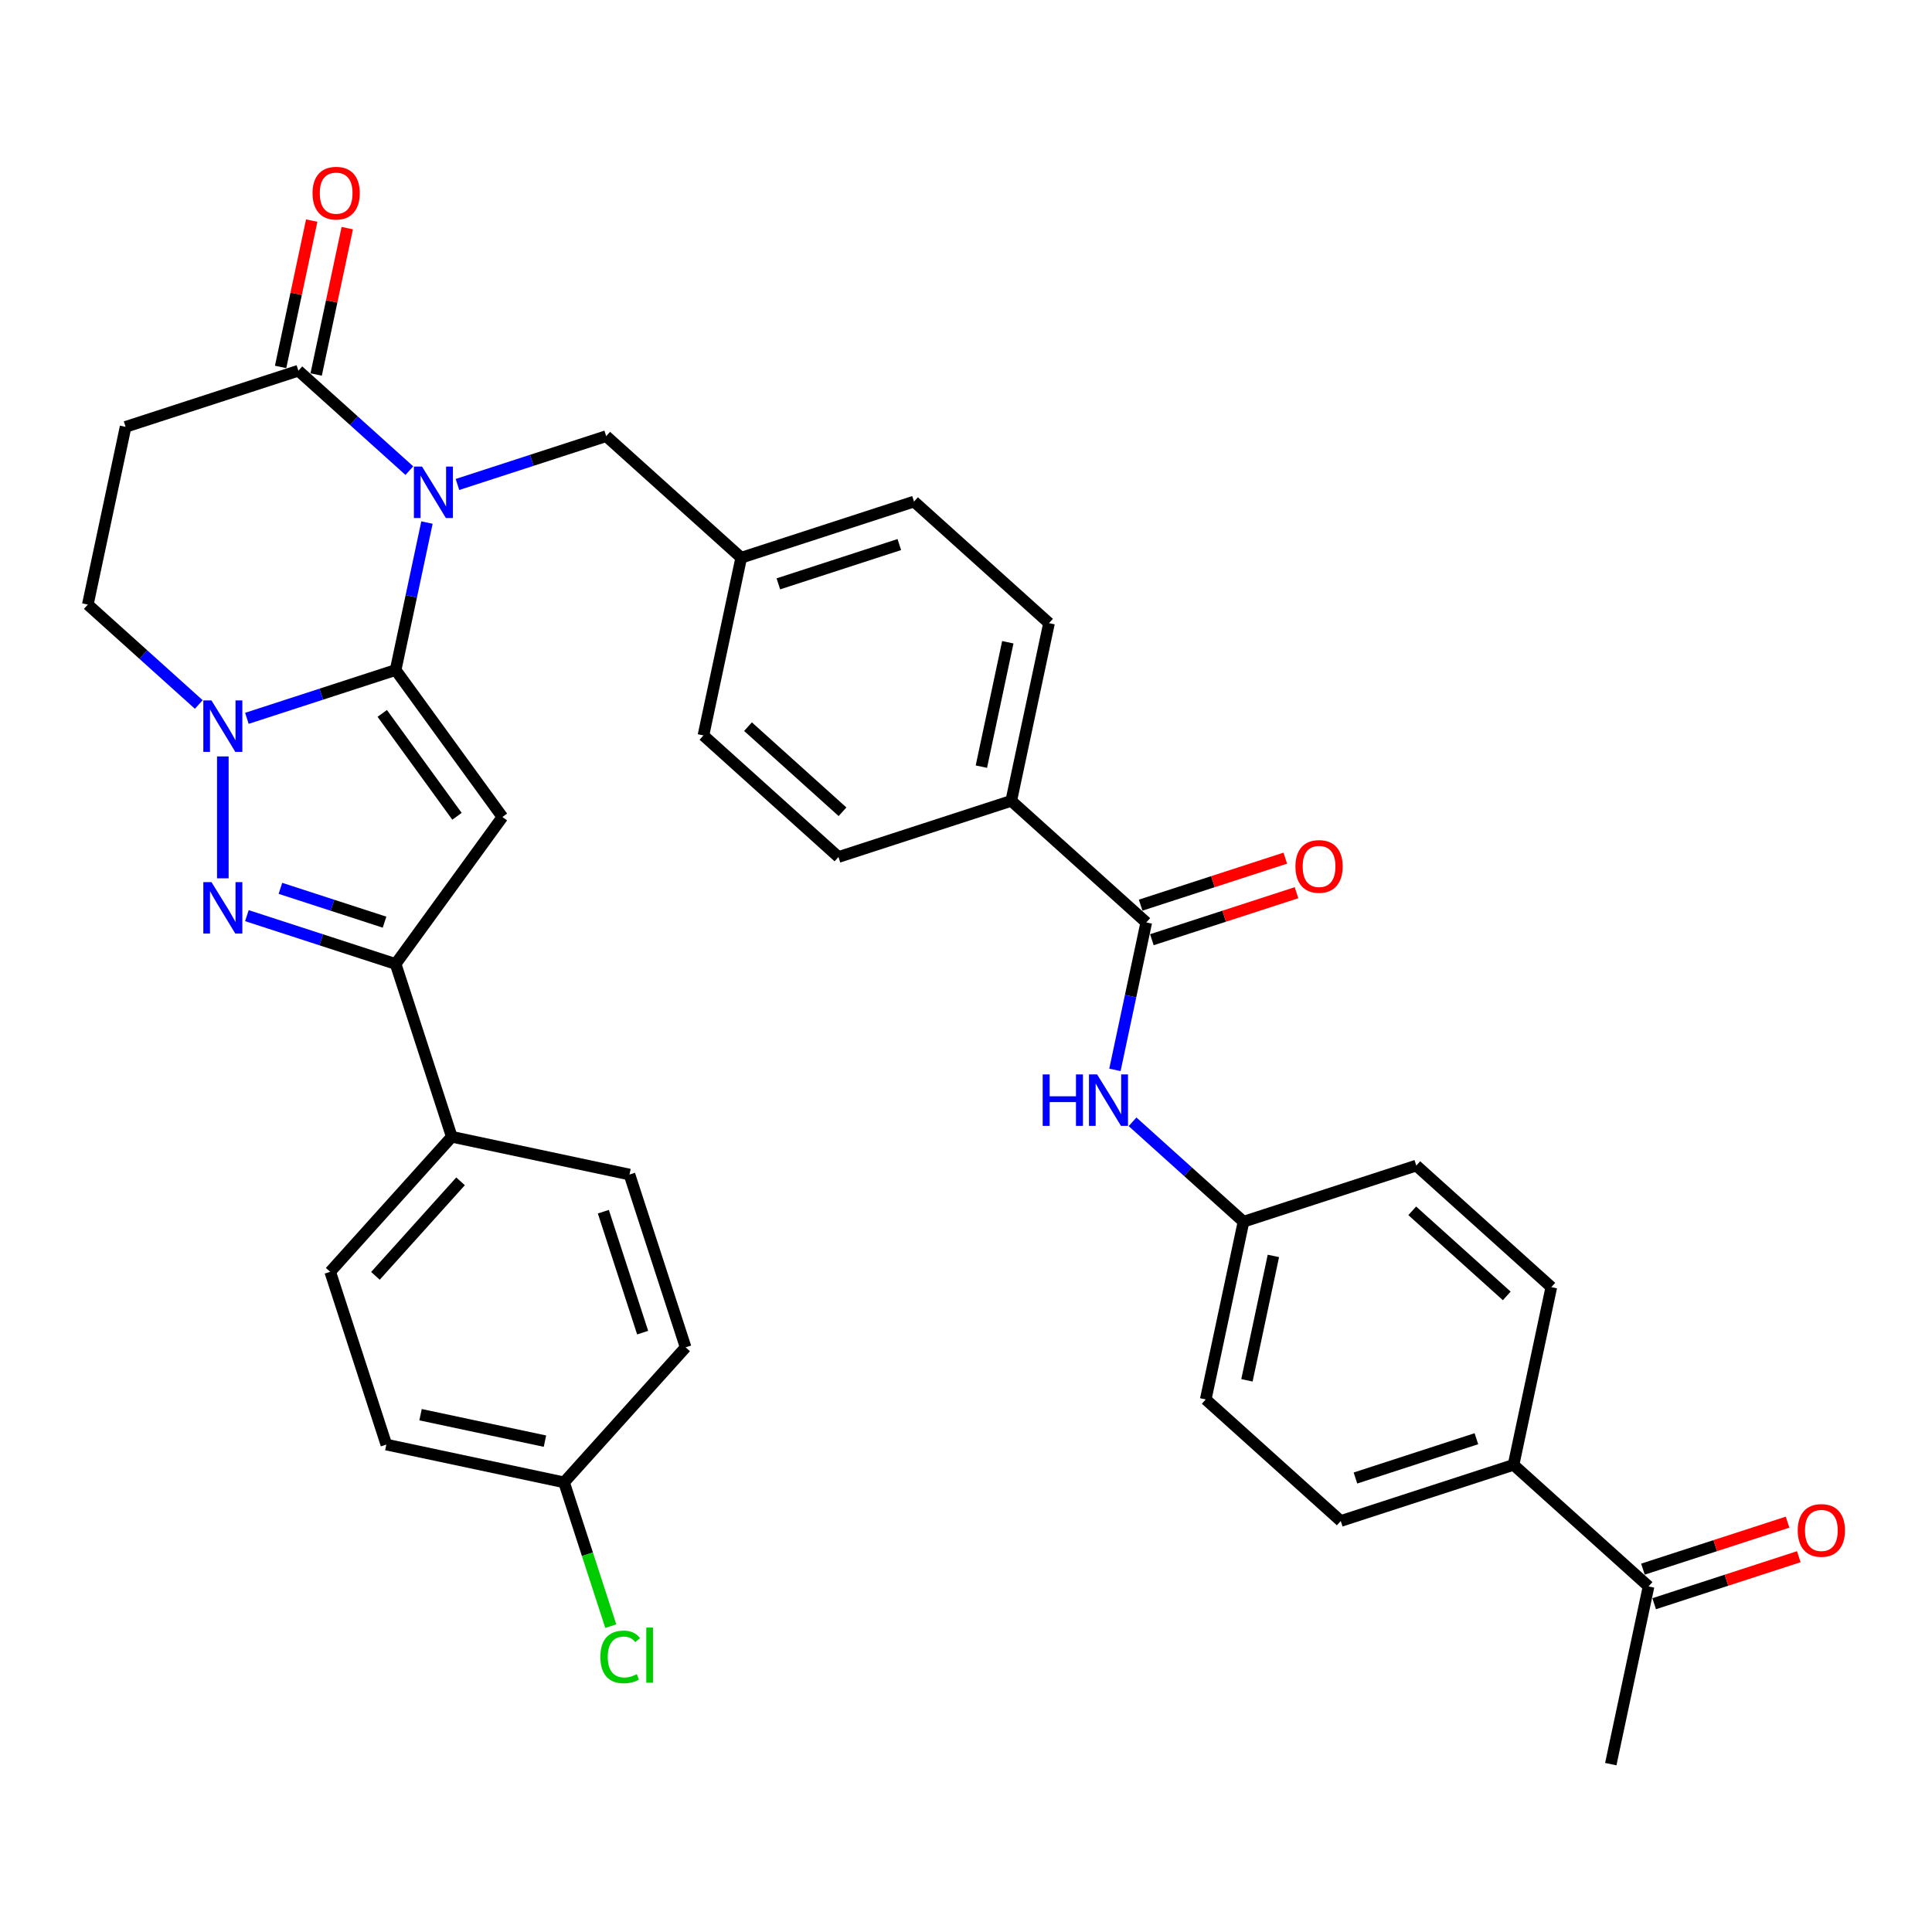 <?xml version='1.0' encoding='iso-8859-1'?>
<svg version='1.1' baseProfile='full'
              xmlns='http://www.w3.org/2000/svg'
                      xmlns:rdkit='http://www.rdkit.org/xml'
                      xmlns:xlink='http://www.w3.org/1999/xlink'
                  xml:space='preserve'
width='1000px' height='1000px' viewBox='0 0 1000 1000'>
<!-- END OF HEADER -->
<rect style='opacity:1.0;fill:#FFFFFF;stroke:none' width='1000' height='1000' x='0' y='0'> </rect>
<path class='bond-0' d='M 204.776,346.794 L 212.887,308.635' style='fill:none;fill-rule:evenodd;stroke:#000000;stroke-width:6px;stroke-linecap:butt;stroke-linejoin:miter;stroke-opacity:1' />
<path class='bond-0' d='M 212.887,308.635 L 220.998,270.476' style='fill:none;fill-rule:evenodd;stroke:#0000FF;stroke-width:6px;stroke-linecap:butt;stroke-linejoin:miter;stroke-opacity:1' />
<path class='bond-1' d='M 204.776,346.794 L 260.051,422.873' style='fill:none;fill-rule:evenodd;stroke:#000000;stroke-width:6px;stroke-linecap:butt;stroke-linejoin:miter;stroke-opacity:1' />
<path class='bond-1' d='M 197.852,369.261 L 236.544,422.516' style='fill:none;fill-rule:evenodd;stroke:#000000;stroke-width:6px;stroke-linecap:butt;stroke-linejoin:miter;stroke-opacity:1' />
<path class='bond-2' d='M 204.776,346.794 L 166.283,359.301' style='fill:none;fill-rule:evenodd;stroke:#000000;stroke-width:6px;stroke-linecap:butt;stroke-linejoin:miter;stroke-opacity:1' />
<path class='bond-2' d='M 166.283,359.301 L 127.79,371.808' style='fill:none;fill-rule:evenodd;stroke:#0000FF;stroke-width:6px;stroke-linecap:butt;stroke-linejoin:miter;stroke-opacity:1' />
<path class='bond-5' d='M 211.877,243.599 L 183.16,217.742' style='fill:none;fill-rule:evenodd;stroke:#0000FF;stroke-width:6px;stroke-linecap:butt;stroke-linejoin:miter;stroke-opacity:1' />
<path class='bond-5' d='M 183.16,217.742 L 154.443,191.885' style='fill:none;fill-rule:evenodd;stroke:#000000;stroke-width:6px;stroke-linecap:butt;stroke-linejoin:miter;stroke-opacity:1' />
<path class='bond-9' d='M 236.779,250.764 L 275.272,238.257' style='fill:none;fill-rule:evenodd;stroke:#0000FF;stroke-width:6px;stroke-linecap:butt;stroke-linejoin:miter;stroke-opacity:1' />
<path class='bond-9' d='M 275.272,238.257 L 313.765,225.75' style='fill:none;fill-rule:evenodd;stroke:#000000;stroke-width:6px;stroke-linecap:butt;stroke-linejoin:miter;stroke-opacity:1' />
<path class='bond-4' d='M 260.051,422.873 L 204.776,498.953' style='fill:none;fill-rule:evenodd;stroke:#000000;stroke-width:6px;stroke-linecap:butt;stroke-linejoin:miter;stroke-opacity:1' />
<path class='bond-3' d='M 115.339,391.521 L 115.339,454.618' style='fill:none;fill-rule:evenodd;stroke:#0000FF;stroke-width:6px;stroke-linecap:butt;stroke-linejoin:miter;stroke-opacity:1' />
<path class='bond-10' d='M 102.889,364.643 L 74.172,338.786' style='fill:none;fill-rule:evenodd;stroke:#0000FF;stroke-width:6px;stroke-linecap:butt;stroke-linejoin:miter;stroke-opacity:1' />
<path class='bond-10' d='M 74.172,338.786 L 45.455,312.929' style='fill:none;fill-rule:evenodd;stroke:#000000;stroke-width:6px;stroke-linecap:butt;stroke-linejoin:miter;stroke-opacity:1' />
<path class='bond-35' d='M 127.79,473.939 L 166.283,486.446' style='fill:none;fill-rule:evenodd;stroke:#0000FF;stroke-width:6px;stroke-linecap:butt;stroke-linejoin:miter;stroke-opacity:1' />
<path class='bond-35' d='M 166.283,486.446 L 204.776,498.953' style='fill:none;fill-rule:evenodd;stroke:#000000;stroke-width:6px;stroke-linecap:butt;stroke-linejoin:miter;stroke-opacity:1' />
<path class='bond-35' d='M 145.15,459.803 L 172.095,468.558' style='fill:none;fill-rule:evenodd;stroke:#0000FF;stroke-width:6px;stroke-linecap:butt;stroke-linejoin:miter;stroke-opacity:1' />
<path class='bond-35' d='M 172.095,468.558 L 199.04,477.313' style='fill:none;fill-rule:evenodd;stroke:#000000;stroke-width:6px;stroke-linecap:butt;stroke-linejoin:miter;stroke-opacity:1' />
<path class='bond-11' d='M 204.776,498.953 L 233.836,588.39' style='fill:none;fill-rule:evenodd;stroke:#000000;stroke-width:6px;stroke-linecap:butt;stroke-linejoin:miter;stroke-opacity:1' />
<path class='bond-15' d='M 163.642,193.84 L 171.693,155.963' style='fill:none;fill-rule:evenodd;stroke:#000000;stroke-width:6px;stroke-linecap:butt;stroke-linejoin:miter;stroke-opacity:1' />
<path class='bond-15' d='M 171.693,155.963 L 179.744,118.087' style='fill:none;fill-rule:evenodd;stroke:#FF0000;stroke-width:6px;stroke-linecap:butt;stroke-linejoin:miter;stroke-opacity:1' />
<path class='bond-15' d='M 145.245,189.93 L 153.296,152.053' style='fill:none;fill-rule:evenodd;stroke:#000000;stroke-width:6px;stroke-linecap:butt;stroke-linejoin:miter;stroke-opacity:1' />
<path class='bond-15' d='M 153.296,152.053 L 161.347,114.176' style='fill:none;fill-rule:evenodd;stroke:#FF0000;stroke-width:6px;stroke-linecap:butt;stroke-linejoin:miter;stroke-opacity:1' />
<path class='bond-36' d='M 154.443,191.885 L 65.006,220.944' style='fill:none;fill-rule:evenodd;stroke:#000000;stroke-width:6px;stroke-linecap:butt;stroke-linejoin:miter;stroke-opacity:1' />
<path class='bond-6' d='M 593.305,477.448 L 523.42,414.524' style='fill:none;fill-rule:evenodd;stroke:#000000;stroke-width:6px;stroke-linecap:butt;stroke-linejoin:miter;stroke-opacity:1' />
<path class='bond-8' d='M 593.305,477.448 L 585.194,515.607' style='fill:none;fill-rule:evenodd;stroke:#000000;stroke-width:6px;stroke-linecap:butt;stroke-linejoin:miter;stroke-opacity:1' />
<path class='bond-8' d='M 585.194,515.607 L 577.083,553.766' style='fill:none;fill-rule:evenodd;stroke:#0000FF;stroke-width:6px;stroke-linecap:butt;stroke-linejoin:miter;stroke-opacity:1' />
<path class='bond-16' d='M 596.211,486.392 L 633.641,474.23' style='fill:none;fill-rule:evenodd;stroke:#000000;stroke-width:6px;stroke-linecap:butt;stroke-linejoin:miter;stroke-opacity:1' />
<path class='bond-16' d='M 633.641,474.23 L 671.071,462.068' style='fill:none;fill-rule:evenodd;stroke:#FF0000;stroke-width:6px;stroke-linecap:butt;stroke-linejoin:miter;stroke-opacity:1' />
<path class='bond-16' d='M 590.399,468.505 L 627.829,456.343' style='fill:none;fill-rule:evenodd;stroke:#000000;stroke-width:6px;stroke-linecap:butt;stroke-linejoin:miter;stroke-opacity:1' />
<path class='bond-16' d='M 627.829,456.343 L 665.259,444.181' style='fill:none;fill-rule:evenodd;stroke:#FF0000;stroke-width:6px;stroke-linecap:butt;stroke-linejoin:miter;stroke-opacity:1' />
<path class='bond-7' d='M 65.006,220.944 L 45.455,312.929' style='fill:none;fill-rule:evenodd;stroke:#000000;stroke-width:6px;stroke-linecap:butt;stroke-linejoin:miter;stroke-opacity:1' />
<path class='bond-22' d='M 586.204,580.643 L 614.921,606.5' style='fill:none;fill-rule:evenodd;stroke:#0000FF;stroke-width:6px;stroke-linecap:butt;stroke-linejoin:miter;stroke-opacity:1' />
<path class='bond-22' d='M 614.921,606.5 L 643.638,632.357' style='fill:none;fill-rule:evenodd;stroke:#000000;stroke-width:6px;stroke-linecap:butt;stroke-linejoin:miter;stroke-opacity:1' />
<path class='bond-25' d='M 313.765,225.75 L 383.65,288.674' style='fill:none;fill-rule:evenodd;stroke:#000000;stroke-width:6px;stroke-linecap:butt;stroke-linejoin:miter;stroke-opacity:1' />
<path class='bond-19' d='M 233.836,588.39 L 170.911,658.275' style='fill:none;fill-rule:evenodd;stroke:#000000;stroke-width:6px;stroke-linecap:butt;stroke-linejoin:miter;stroke-opacity:1' />
<path class='bond-19' d='M 238.374,611.457 L 194.327,660.377' style='fill:none;fill-rule:evenodd;stroke:#000000;stroke-width:6px;stroke-linecap:butt;stroke-linejoin:miter;stroke-opacity:1' />
<path class='bond-20' d='M 233.836,588.39 L 325.821,607.942' style='fill:none;fill-rule:evenodd;stroke:#000000;stroke-width:6px;stroke-linecap:butt;stroke-linejoin:miter;stroke-opacity:1' />
<path class='bond-12' d='M 523.42,414.524 L 542.972,322.539' style='fill:none;fill-rule:evenodd;stroke:#000000;stroke-width:6px;stroke-linecap:butt;stroke-linejoin:miter;stroke-opacity:1' />
<path class='bond-12' d='M 507.956,396.816 L 521.642,332.426' style='fill:none;fill-rule:evenodd;stroke:#000000;stroke-width:6px;stroke-linecap:butt;stroke-linejoin:miter;stroke-opacity:1' />
<path class='bond-38' d='M 523.42,414.524 L 433.983,443.583' style='fill:none;fill-rule:evenodd;stroke:#000000;stroke-width:6px;stroke-linecap:butt;stroke-linejoin:miter;stroke-opacity:1' />
<path class='bond-13' d='M 853.292,821.131 L 783.408,758.207' style='fill:none;fill-rule:evenodd;stroke:#000000;stroke-width:6px;stroke-linecap:butt;stroke-linejoin:miter;stroke-opacity:1' />
<path class='bond-17' d='M 856.198,830.075 L 893.629,817.913' style='fill:none;fill-rule:evenodd;stroke:#000000;stroke-width:6px;stroke-linecap:butt;stroke-linejoin:miter;stroke-opacity:1' />
<path class='bond-17' d='M 893.629,817.913 L 931.059,805.751' style='fill:none;fill-rule:evenodd;stroke:#FF0000;stroke-width:6px;stroke-linecap:butt;stroke-linejoin:miter;stroke-opacity:1' />
<path class='bond-17' d='M 850.386,812.188 L 887.817,800.026' style='fill:none;fill-rule:evenodd;stroke:#000000;stroke-width:6px;stroke-linecap:butt;stroke-linejoin:miter;stroke-opacity:1' />
<path class='bond-17' d='M 887.817,800.026 L 925.247,787.864' style='fill:none;fill-rule:evenodd;stroke:#FF0000;stroke-width:6px;stroke-linecap:butt;stroke-linejoin:miter;stroke-opacity:1' />
<path class='bond-34' d='M 853.292,821.131 L 833.741,913.116' style='fill:none;fill-rule:evenodd;stroke:#000000;stroke-width:6px;stroke-linecap:butt;stroke-linejoin:miter;stroke-opacity:1' />
<path class='bond-14' d='M 783.408,758.207 L 693.971,787.266' style='fill:none;fill-rule:evenodd;stroke:#000000;stroke-width:6px;stroke-linecap:butt;stroke-linejoin:miter;stroke-opacity:1' />
<path class='bond-14' d='M 764.18,744.678 L 701.574,765.02' style='fill:none;fill-rule:evenodd;stroke:#000000;stroke-width:6px;stroke-linecap:butt;stroke-linejoin:miter;stroke-opacity:1' />
<path class='bond-39' d='M 783.408,758.207 L 802.959,666.222' style='fill:none;fill-rule:evenodd;stroke:#000000;stroke-width:6px;stroke-linecap:butt;stroke-linejoin:miter;stroke-opacity:1' />
<path class='bond-18' d='M 433.983,443.583 L 364.098,380.659' style='fill:none;fill-rule:evenodd;stroke:#000000;stroke-width:6px;stroke-linecap:butt;stroke-linejoin:miter;stroke-opacity:1' />
<path class='bond-18' d='M 436.085,420.168 L 387.166,376.12' style='fill:none;fill-rule:evenodd;stroke:#000000;stroke-width:6px;stroke-linecap:butt;stroke-linejoin:miter;stroke-opacity:1' />
<path class='bond-32' d='M 170.911,658.275 L 199.971,747.711' style='fill:none;fill-rule:evenodd;stroke:#000000;stroke-width:6px;stroke-linecap:butt;stroke-linejoin:miter;stroke-opacity:1' />
<path class='bond-31' d='M 325.821,607.942 L 354.88,697.378' style='fill:none;fill-rule:evenodd;stroke:#000000;stroke-width:6px;stroke-linecap:butt;stroke-linejoin:miter;stroke-opacity:1' />
<path class='bond-31' d='M 312.292,627.169 L 332.634,689.775' style='fill:none;fill-rule:evenodd;stroke:#000000;stroke-width:6px;stroke-linecap:butt;stroke-linejoin:miter;stroke-opacity:1' />
<path class='bond-21' d='M 542.972,322.539 L 473.087,259.614' style='fill:none;fill-rule:evenodd;stroke:#000000;stroke-width:6px;stroke-linecap:butt;stroke-linejoin:miter;stroke-opacity:1' />
<path class='bond-27' d='M 643.638,632.357 L 733.074,603.298' style='fill:none;fill-rule:evenodd;stroke:#000000;stroke-width:6px;stroke-linecap:butt;stroke-linejoin:miter;stroke-opacity:1' />
<path class='bond-28' d='M 643.638,632.357 L 624.086,724.342' style='fill:none;fill-rule:evenodd;stroke:#000000;stroke-width:6px;stroke-linecap:butt;stroke-linejoin:miter;stroke-opacity:1' />
<path class='bond-28' d='M 659.102,650.065 L 645.415,714.454' style='fill:none;fill-rule:evenodd;stroke:#000000;stroke-width:6px;stroke-linecap:butt;stroke-linejoin:miter;stroke-opacity:1' />
<path class='bond-23' d='M 693.971,787.266 L 624.086,724.342' style='fill:none;fill-rule:evenodd;stroke:#000000;stroke-width:6px;stroke-linecap:butt;stroke-linejoin:miter;stroke-opacity:1' />
<path class='bond-24' d='M 802.959,666.222 L 733.074,603.298' style='fill:none;fill-rule:evenodd;stroke:#000000;stroke-width:6px;stroke-linecap:butt;stroke-linejoin:miter;stroke-opacity:1' />
<path class='bond-24' d='M 779.892,670.76 L 730.972,626.713' style='fill:none;fill-rule:evenodd;stroke:#000000;stroke-width:6px;stroke-linecap:butt;stroke-linejoin:miter;stroke-opacity:1' />
<path class='bond-29' d='M 383.65,288.674 L 364.098,380.659' style='fill:none;fill-rule:evenodd;stroke:#000000;stroke-width:6px;stroke-linecap:butt;stroke-linejoin:miter;stroke-opacity:1' />
<path class='bond-30' d='M 383.65,288.674 L 473.087,259.614' style='fill:none;fill-rule:evenodd;stroke:#000000;stroke-width:6px;stroke-linecap:butt;stroke-linejoin:miter;stroke-opacity:1' />
<path class='bond-30' d='M 402.877,302.203 L 465.483,281.861' style='fill:none;fill-rule:evenodd;stroke:#000000;stroke-width:6px;stroke-linecap:butt;stroke-linejoin:miter;stroke-opacity:1' />
<path class='bond-26' d='M 291.956,767.263 L 354.88,697.378' style='fill:none;fill-rule:evenodd;stroke:#000000;stroke-width:6px;stroke-linecap:butt;stroke-linejoin:miter;stroke-opacity:1' />
<path class='bond-33' d='M 291.956,767.263 L 304.047,804.477' style='fill:none;fill-rule:evenodd;stroke:#000000;stroke-width:6px;stroke-linecap:butt;stroke-linejoin:miter;stroke-opacity:1' />
<path class='bond-33' d='M 304.047,804.477 L 316.139,841.691' style='fill:none;fill-rule:evenodd;stroke:#00CC00;stroke-width:6px;stroke-linecap:butt;stroke-linejoin:miter;stroke-opacity:1' />
<path class='bond-37' d='M 291.956,767.263 L 199.971,747.711' style='fill:none;fill-rule:evenodd;stroke:#000000;stroke-width:6px;stroke-linecap:butt;stroke-linejoin:miter;stroke-opacity:1' />
<path class='bond-37' d='M 282.068,745.934 L 217.679,732.247' style='fill:none;fill-rule:evenodd;stroke:#000000;stroke-width:6px;stroke-linecap:butt;stroke-linejoin:miter;stroke-opacity:1' />
<path  class='atom-1' d='M 218.441 241.493
L 227.168 255.599
Q 228.033 256.991, 229.425 259.511
Q 230.817 262.032, 230.892 262.182
L 230.892 241.493
L 234.428 241.493
L 234.428 268.125
L 230.779 268.125
L 221.413 252.703
Q 220.322 250.897, 219.156 248.828
Q 218.028 246.76, 217.689 246.12
L 217.689 268.125
L 214.228 268.125
L 214.228 241.493
L 218.441 241.493
' fill='#0000FF'/>
<path  class='atom-3' d='M 109.453 362.538
L 118.179 376.644
Q 119.045 378.035, 120.436 380.556
Q 121.828 383.076, 121.903 383.226
L 121.903 362.538
L 125.439 362.538
L 125.439 389.17
L 121.791 389.17
L 112.424 373.747
Q 111.333 371.942, 110.167 369.873
Q 109.039 367.804, 108.7 367.164
L 108.7 389.17
L 105.24 389.17
L 105.24 362.538
L 109.453 362.538
' fill='#0000FF'/>
<path  class='atom-4' d='M 109.453 456.577
L 118.179 470.683
Q 119.045 472.075, 120.436 474.595
Q 121.828 477.115, 121.903 477.266
L 121.903 456.577
L 125.439 456.577
L 125.439 483.209
L 121.791 483.209
L 112.424 467.787
Q 111.333 465.981, 110.167 463.912
Q 109.039 461.843, 108.7 461.204
L 108.7 483.209
L 105.24 483.209
L 105.24 456.577
L 109.453 456.577
' fill='#0000FF'/>
<path  class='atom-9' d='M 539.692 556.117
L 543.303 556.117
L 543.303 567.439
L 556.92 567.439
L 556.92 556.117
L 560.531 556.117
L 560.531 582.749
L 556.92 582.749
L 556.92 570.448
L 543.303 570.448
L 543.303 582.749
L 539.692 582.749
L 539.692 556.117
' fill='#0000FF'/>
<path  class='atom-9' d='M 567.866 556.117
L 576.593 570.223
Q 577.458 571.614, 578.85 574.135
Q 580.241 576.655, 580.317 576.805
L 580.317 556.117
L 583.853 556.117
L 583.853 582.749
L 580.204 582.749
L 570.838 567.326
Q 569.747 565.521, 568.581 563.452
Q 567.452 561.383, 567.114 560.743
L 567.114 582.749
L 563.653 582.749
L 563.653 556.117
L 567.866 556.117
' fill='#0000FF'/>
<path  class='atom-16' d='M 161.77 99.975
Q 161.77 93.581, 164.93 90.007
Q 168.089 86.434, 173.995 86.434
Q 179.901 86.434, 183.061 90.007
Q 186.22 93.581, 186.22 99.975
Q 186.22 106.445, 183.023 110.132
Q 179.826 113.78, 173.995 113.78
Q 168.127 113.78, 164.93 110.132
Q 161.77 106.483, 161.77 99.975
M 173.995 110.771
Q 178.058 110.771, 180.239 108.063
Q 182.459 105.317, 182.459 99.975
Q 182.459 94.747, 180.239 92.114
Q 178.058 89.443, 173.995 89.443
Q 169.933 89.443, 167.713 92.076
Q 165.532 94.709, 165.532 99.975
Q 165.532 105.355, 167.713 108.063
Q 169.933 110.771, 173.995 110.771
' fill='#FF0000'/>
<path  class='atom-17' d='M 670.516 448.464
Q 670.516 442.069, 673.676 438.495
Q 676.836 434.922, 682.741 434.922
Q 688.647 434.922, 691.807 438.495
Q 694.967 442.069, 694.967 448.464
Q 694.967 454.934, 691.769 458.62
Q 688.572 462.269, 682.741 462.269
Q 676.873 462.269, 673.676 458.62
Q 670.516 454.971, 670.516 448.464
M 682.741 459.259
Q 686.804 459.259, 688.986 456.551
Q 691.205 453.805, 691.205 448.464
Q 691.205 443.235, 688.986 440.602
Q 686.804 437.931, 682.741 437.931
Q 678.679 437.931, 676.46 440.564
Q 674.278 443.197, 674.278 448.464
Q 674.278 453.843, 676.46 456.551
Q 678.679 459.259, 682.741 459.259
' fill='#FF0000'/>
<path  class='atom-18' d='M 930.504 792.147
Q 930.504 785.752, 933.664 782.179
Q 936.824 778.605, 942.729 778.605
Q 948.635 778.605, 951.795 782.179
Q 954.954 785.752, 954.954 792.147
Q 954.954 798.617, 951.757 802.303
Q 948.56 805.952, 942.729 805.952
Q 936.861 805.952, 933.664 802.303
Q 930.504 798.654, 930.504 792.147
M 942.729 802.942
Q 946.792 802.942, 948.973 800.234
Q 951.193 797.488, 951.193 792.147
Q 951.193 786.918, 948.973 784.285
Q 946.792 781.614, 942.729 781.614
Q 938.667 781.614, 936.447 784.247
Q 934.266 786.881, 934.266 792.147
Q 934.266 797.526, 936.447 800.234
Q 938.667 802.942, 942.729 802.942
' fill='#FF0000'/>
<path  class='atom-34' d='M 310.746 857.622
Q 310.746 851.001, 313.831 847.541
Q 316.953 844.042, 322.859 844.042
Q 328.35 844.042, 331.285 847.917
L 328.802 849.948
Q 326.658 847.127, 322.859 847.127
Q 318.834 847.127, 316.69 849.835
Q 314.583 852.506, 314.583 857.622
Q 314.583 862.888, 316.765 865.596
Q 318.984 868.305, 323.272 868.305
Q 326.206 868.305, 329.629 866.537
L 330.683 869.358
Q 329.291 870.261, 327.184 870.787
Q 325.078 871.314, 322.746 871.314
Q 316.953 871.314, 313.831 867.778
Q 310.746 864.242, 310.746 857.622
' fill='#00CC00'/>
<path  class='atom-34' d='M 334.519 842.425
L 337.98 842.425
L 337.98 870.975
L 334.519 870.975
L 334.519 842.425
' fill='#00CC00'/>
</svg>
